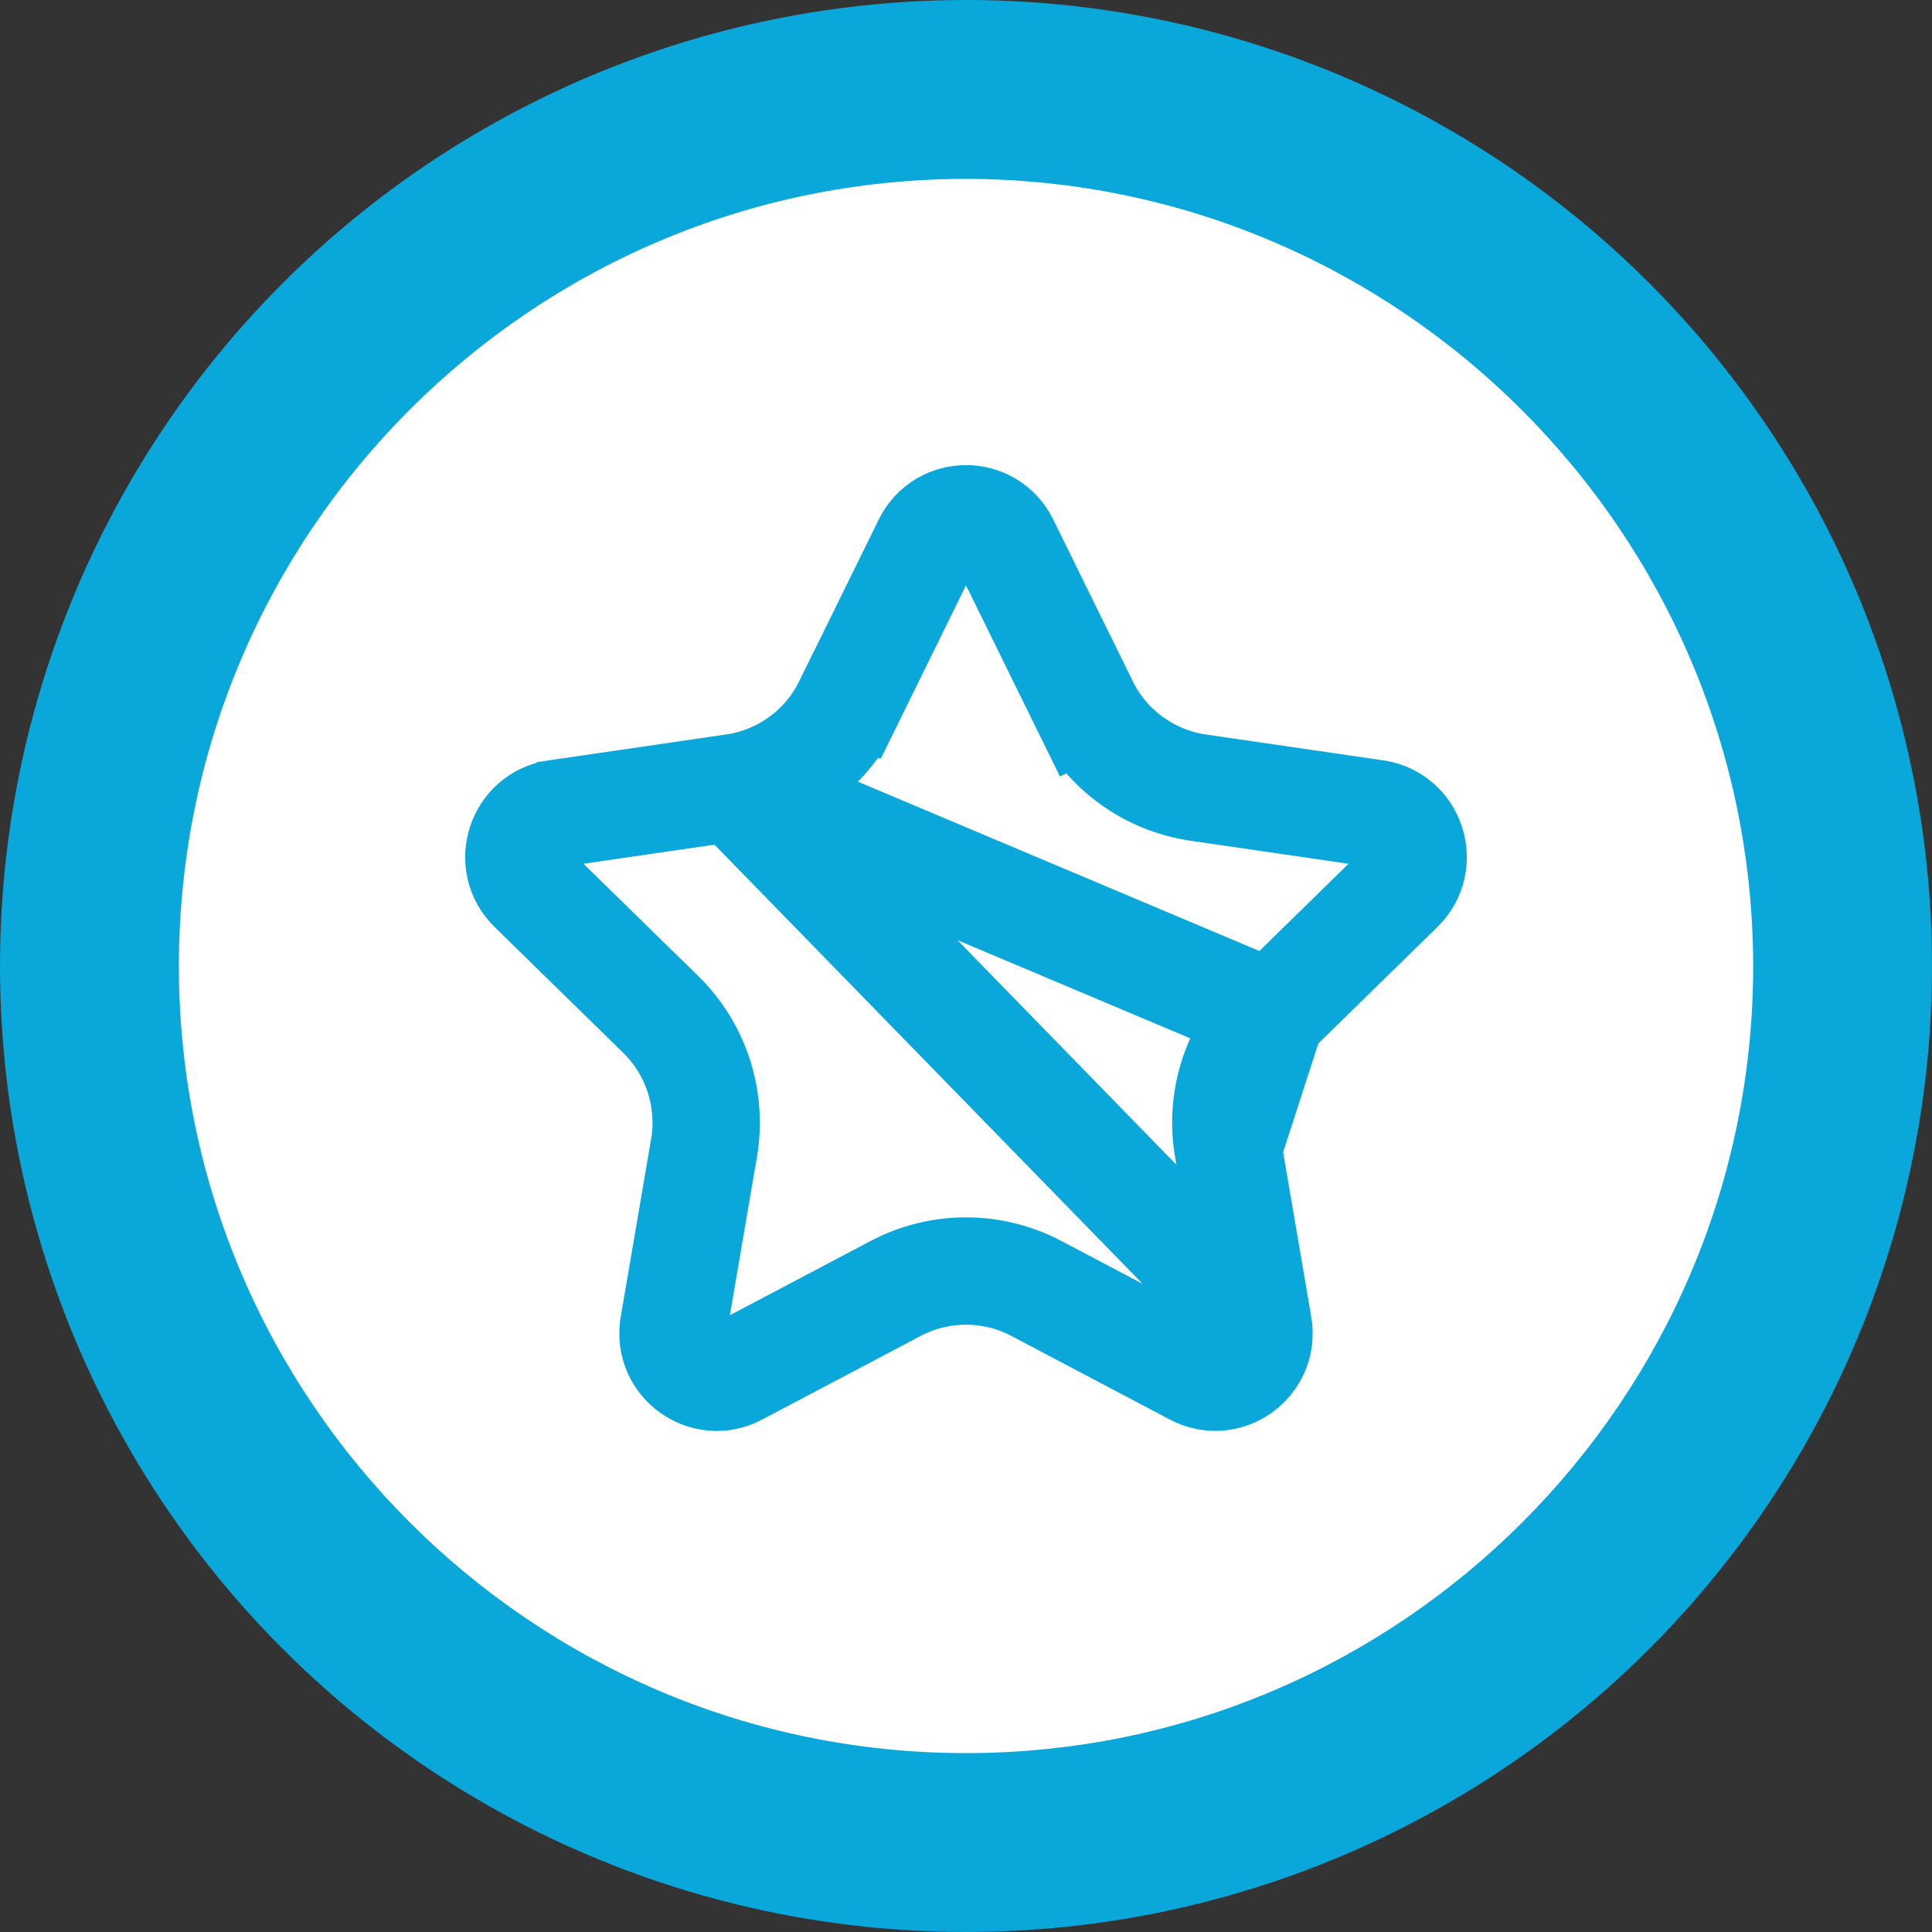 <svg width="54" height="54" viewBox="0 0 54 54" fill="none" xmlns="http://www.w3.org/2000/svg">
<rect x="0" y="0" width="54" height="54" fill="#333333" stroke="none"/>
<circle cx="27" cy="27" r="27" fill="#09A7DA"/>
<path d="M27.001 49C14.869 49 5 39.131 5 27.001C5 14.87 14.869 5 27.001 5C39.116 5.017 48.984 14.884 49.002 26.996V26.999C49.002 39.13 39.133 49 27.001 49Z" fill="white"/>
<path d="M34.323 32.093L34.322 32.093C34.089 30.725 34.539 29.324 35.535 28.351L34.323 32.093ZM34.323 32.093L35.171 37.053L34.323 32.093ZM39.127 24.837L35.536 28.35L20.511 22.014C21.888 21.813 23.076 20.945 23.688 19.696C23.689 19.696 23.689 19.696 23.689 19.696L25.907 15.184L25.907 15.184C26.355 14.272 27.645 14.272 28.093 15.184L28.093 15.184L30.311 19.696L31.658 19.035L30.312 19.697L30.312 19.697C30.924 20.945 32.112 21.813 33.489 22.014C33.489 22.014 33.49 22.014 33.49 22.014L38.45 22.737C39.447 22.882 39.858 24.121 39.127 24.837C39.127 24.837 39.127 24.837 39.127 24.837ZM15.55 22.737L20.51 22.014L35.171 37.053C35.344 38.07 34.285 38.818 33.403 38.353C33.403 38.353 33.403 38.353 33.403 38.353L28.965 36.012L28.964 36.011C27.733 35.364 26.267 35.364 25.036 36.011L25.035 36.012L20.597 38.353L20.596 38.354C19.716 38.819 18.655 38.075 18.829 37.053C18.829 37.053 18.829 37.052 18.829 37.052L19.677 32.093L19.677 32.093C19.911 30.724 19.46 29.323 18.464 28.35C18.464 28.35 18.464 28.35 18.463 28.35L14.873 24.837C14.873 24.837 14.873 24.837 14.873 24.837C14.873 24.837 14.873 24.837 14.873 24.837C14.142 24.121 14.553 22.883 15.549 22.737C15.549 22.737 15.549 22.737 15.55 22.737C15.55 22.737 15.55 22.737 15.55 22.737Z" stroke="#09A7DA" stroke-width="3"/>
</svg>
